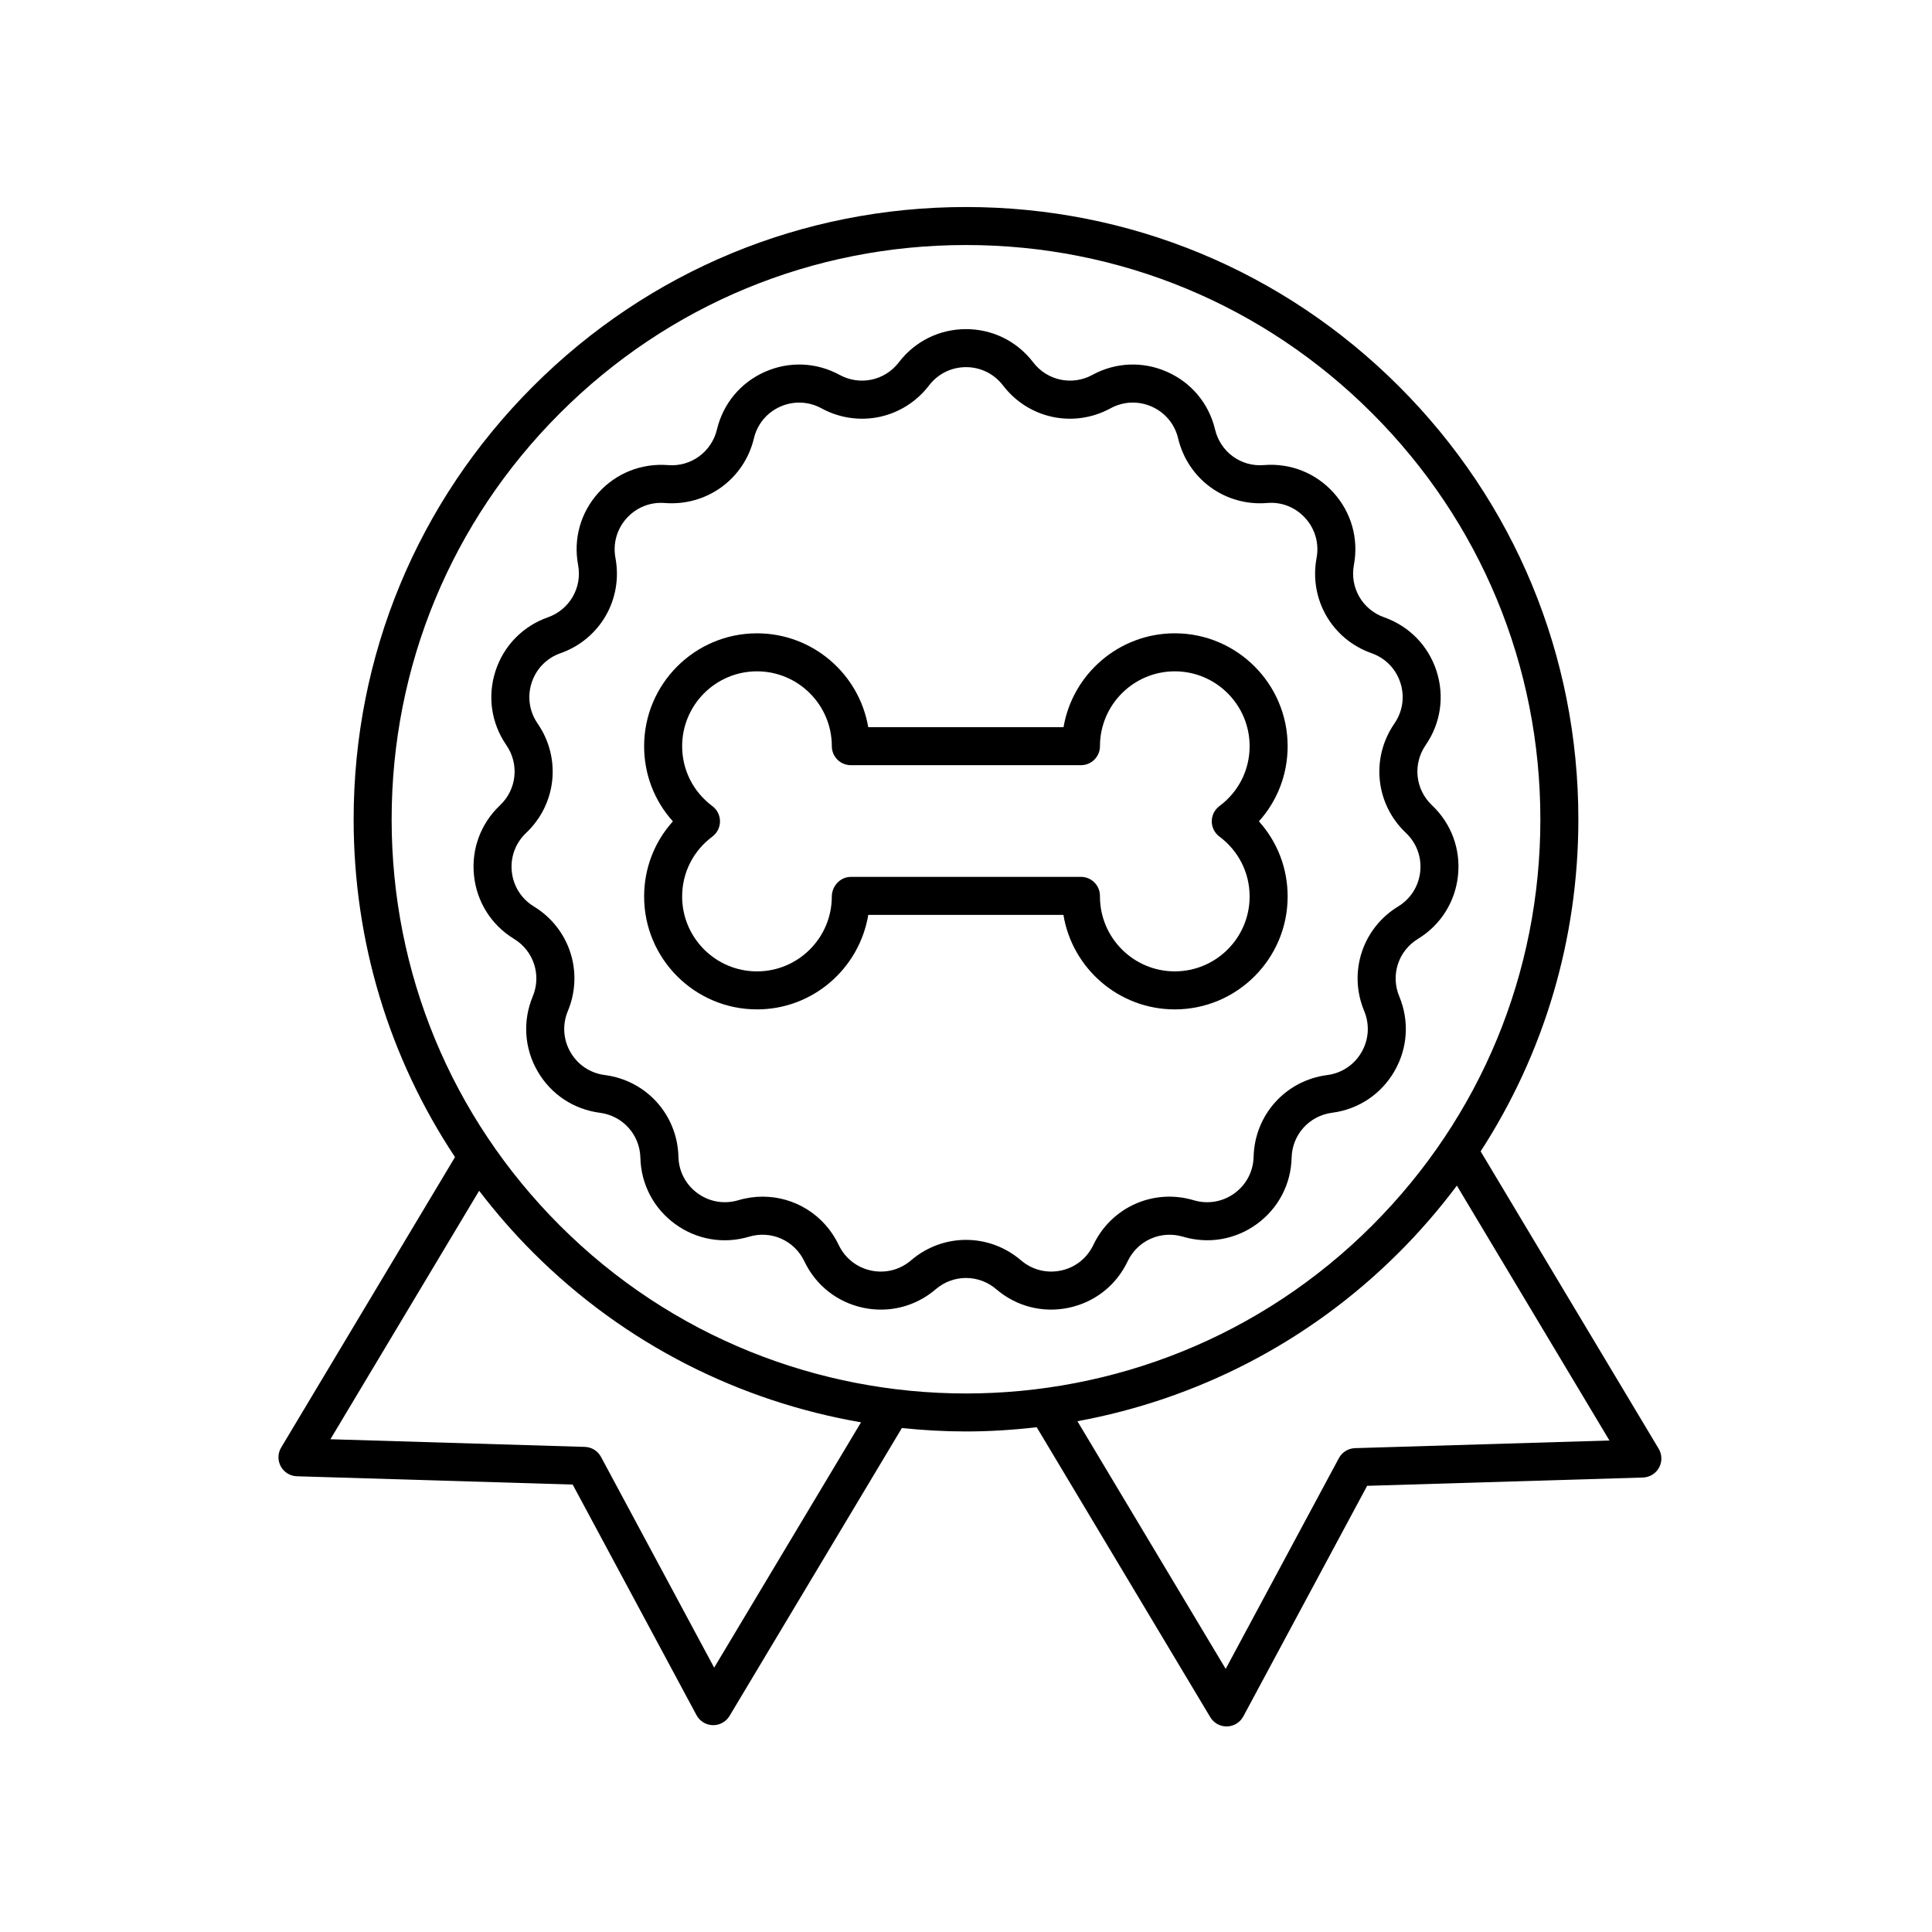 <?xml version="1.0" encoding="UTF-8"?>
<!-- Uploaded to: SVG Repo, www.svgrepo.com, Generator: SVG Repo Mixer Tools -->
<svg fill="#000000" width="800px" height="800px" version="1.1" viewBox="144 144 512 512" xmlns="http://www.w3.org/2000/svg">
 <g>
  <path d="m344.61 411.5c14.789 0 27.105-10.793 29.492-25.043h51.719c2.328 14.184 14.68 25.043 29.512 25.043 16.488 0 29.906-13.418 29.906-29.91 0-7.488-2.723-14.496-7.617-19.926 4.894-5.426 7.617-12.434 7.617-19.922 0-16.492-13.418-29.91-29.906-29.91-14.773 0-27.082 10.77-29.484 24.871l-51.758 0.004c-2.402-14.102-14.707-24.871-29.48-24.871-16.492 0-29.91 13.418-29.91 29.91 0 7.488 2.723 14.496 7.621 19.922-4.898 5.438-7.621 12.441-7.621 19.926 0 16.488 13.418 29.906 29.91 29.906zm-11.828-53.875c-5.086-3.793-8.004-9.586-8.004-15.883 0-10.938 8.898-19.832 19.832-19.832s19.832 8.895 19.832 19.832c0 2.785 2.254 5.039 5.039 5.039h60.984c2.781 0 5.039-2.254 5.039-5.039-0.004-10.934 8.895-19.832 19.828-19.832 10.934 0 19.832 8.895 19.832 19.832 0 6.301-2.918 12.09-8.004 15.883-1.273 0.949-2.027 2.445-2.027 4.039 0 1.59 0.75 3.086 2.023 4.039 5.09 3.793 8.008 9.59 8.008 15.887 0 10.938-8.895 19.832-19.832 19.832-10.934 0-19.832-8.895-19.832-19.832v-0.172c0-2.785-2.254-5.039-5.039-5.039l-60.984 0.004c-2.781 0-5.039 2.426-5.039 5.211 0 10.938-8.895 19.832-19.832 19.832-10.934 0-19.832-8.895-19.832-19.832 0-6.297 2.918-12.09 8.008-15.887 1.273-0.953 2.023-2.449 2.023-4.039 0.004-1.59-0.746-3.094-2.023-4.043z"/>
  <path d="m313.71 450.82c0.172 7.035 3.535 13.441 9.227 17.574 5.691 4.133 12.832 5.363 19.57 3.344 5.867-1.75 12.031 1 14.656 6.523 3.019 6.356 8.695 10.84 15.578 12.305 1.574 0.336 3.156 0.496 4.723 0.496 5.277 0 10.391-1.871 14.512-5.398 4.648-3.984 11.398-3.984 16.051 0 5.34 4.57 12.348 6.363 19.234 4.898 6.883-1.465 12.562-5.949 15.578-12.305 2.629-5.523 8.785-8.25 14.656-6.523 6.746 2.012 13.879 0.789 19.566-3.344 5.691-4.133 9.059-10.539 9.23-17.574 0.148-6.121 4.664-11.133 10.734-11.926 6.981-0.906 13-4.922 16.516-11.016 3.519-6.09 3.984-13.309 1.281-19.809-2.356-5.648-0.27-12.07 4.957-15.258 6.004-3.664 9.871-9.785 10.605-16.781 0.734-6.996-1.773-13.781-6.887-18.617-4.449-4.207-5.152-10.918-1.676-15.961 3.992-5.789 5.039-12.949 2.863-19.641-2.176-6.691-7.227-11.867-13.863-14.211-5.773-2.031-9.145-7.875-8.023-13.895 1.293-6.918-0.664-13.879-5.371-19.109s-11.418-7.902-18.445-7.344c-6.113 0.535-11.559-3.473-12.98-9.434-1.625-6.832-6.246-12.398-12.676-15.258-6.422-2.859-13.66-2.574-19.836 0.797-5.379 2.918-11.973 1.523-15.691-3.336-4.277-5.59-10.762-8.797-17.797-8.797s-13.523 3.207-17.797 8.797c-3.723 4.867-10.316 6.258-15.695 3.336-6.176-3.367-13.406-3.656-19.836-0.797s-11.051 8.43-12.68 15.273c-1.422 5.953-6.938 9.941-12.98 9.426-6.996-0.535-13.73 2.117-18.441 7.344-4.707 5.231-6.668 12.191-5.371 19.109 1.125 6.016-2.25 11.863-8.023 13.895-6.633 2.344-11.688 7.519-13.863 14.211s-1.129 13.852 2.863 19.641c3.477 5.043 2.773 11.754-1.676 15.961-5.113 4.836-7.621 11.621-6.887 18.617s4.602 13.117 10.605 16.781c5.227 3.188 7.312 9.609 4.957 15.262-2.699 6.496-2.234 13.711 1.281 19.805 3.519 6.098 9.539 10.109 16.516 11.016 6.07 0.789 10.582 5.805 10.734 11.922zm-18.527-27.977c-1.934-3.352-2.191-7.32-0.703-10.895 4.277-10.273 0.488-21.934-9.012-27.734-3.305-2.016-5.43-5.383-5.836-9.234-0.402-3.852 0.977-7.582 3.789-10.242 8.082-7.644 9.367-19.844 3.047-29-2.195-3.188-2.773-7.129-1.574-10.809 1.195-3.68 3.977-6.535 7.625-7.816 10.496-3.695 16.629-14.312 14.582-25.25-0.711-3.809 0.367-7.641 2.957-10.52 2.594-2.879 6.312-4.363 10.145-4.039 11.047 0.859 21.012-6.316 23.59-17.137 0.898-3.769 3.441-6.828 6.977-8.402 3.543-1.57 7.523-1.41 10.918 0.438 9.77 5.324 21.762 2.769 28.52-6.062 2.356-3.074 5.922-4.844 9.797-4.844 3.871 0 7.441 1.766 9.793 4.84h0.004c6.754 8.84 18.746 11.387 28.516 6.062 3.406-1.852 7.379-2.008 10.918-0.438 3.535 1.574 6.078 4.633 6.977 8.398 2.578 10.828 12.477 18.043 23.59 17.141 3.824-0.348 7.559 1.156 10.148 4.039 2.59 2.879 3.668 6.711 2.957 10.52-2.047 10.938 4.086 21.555 14.578 25.25 3.652 1.285 6.434 4.137 7.629 7.816 1.199 3.68 0.621 7.621-1.574 10.809-6.316 9.156-5.035 21.352 3.047 29 2.812 2.66 4.191 6.391 3.789 10.242-0.406 3.852-2.531 7.219-5.836 9.234-9.5 5.801-13.285 17.461-9.012 27.73 1.488 3.578 1.23 7.547-0.703 10.898-1.938 3.356-5.25 5.566-9.09 6.066-11.031 1.426-19.238 10.543-19.512 21.668-0.098 3.871-1.945 7.394-5.078 9.668-3.133 2.277-7.066 2.941-10.766 1.844-10.676-3.188-21.863 1.812-26.637 11.855-1.66 3.492-4.785 5.965-8.57 6.769-3.793 0.797-7.644-0.176-10.586-2.699-8.449-7.234-20.707-7.238-29.156 0-2.941 2.523-6.793 3.5-10.586 2.699-3.785-0.809-6.91-3.277-8.57-6.769-3.809-8.016-11.707-12.812-20.156-12.812-2.144 0-4.32 0.309-6.481 0.953-3.711 1.098-7.637 0.434-10.766-1.844-3.133-2.273-4.984-5.801-5.078-9.668-0.27-11.125-8.477-20.234-19.508-21.668-3.852-0.496-7.164-2.703-9.102-6.059z"/>
  <path d="m218.41 532.61c0.859 1.566 2.481 2.562 4.269 2.617l73.09 2.199 32.812 61.105c0.855 1.598 2.508 2.613 4.32 2.656h0.117c1.77 0 3.41-0.93 4.32-2.449l45.672-76.297c5.648 0.59 11.32 0.91 16.992 0.91 6.258 0 12.516-0.402 18.738-1.121l45.996 76.84c0.91 1.523 2.551 2.453 4.32 2.453h0.117c1.812-0.043 3.465-1.059 4.32-2.656l32.816-61.109 73.09-2.199c1.785-0.055 3.41-1.055 4.269-2.617 0.855-1.57 0.82-3.473-0.098-5.008l-47.184-78.812c16.836-25.988 25.898-56.281 25.898-87.977 0-43.352-16.879-84.102-47.531-114.75s-71.406-47.531-114.75-47.531-84.102 16.879-114.75 47.531-47.531 71.402-47.531 114.75c0 32.309 9.391 63.176 26.863 89.496l-46.066 76.961c-0.922 1.531-0.961 3.438-0.105 5.008zm352.11-6.863-67.422 2.027c-1.801 0.055-3.434 1.066-4.285 2.656l-29.992 55.844-39.293-65.637c31.242-5.738 61.117-20.629 85.227-44.738 5.578-5.578 10.684-11.496 15.328-17.695zm-278.15-272.23c28.75-28.75 66.977-44.582 107.63-44.582s78.879 15.832 107.63 44.582c28.746 28.746 44.582 66.973 44.582 107.63 0 40.652-15.832 78.879-44.582 107.63-59.352 59.344-155.91 59.344-215.26 0-28.746-28.754-44.582-66.977-44.582-107.63 0.004-40.66 15.836-78.883 44.582-107.63zm-21.391 206.05c4.367 5.703 9.105 11.176 14.27 16.34 24.547 24.547 55.074 39.523 86.93 45.023l-38.918 65.016-29.988-55.848c-0.852-1.59-2.484-2.602-4.285-2.656l-67.422-2.027z"/>
 </g>
</svg>